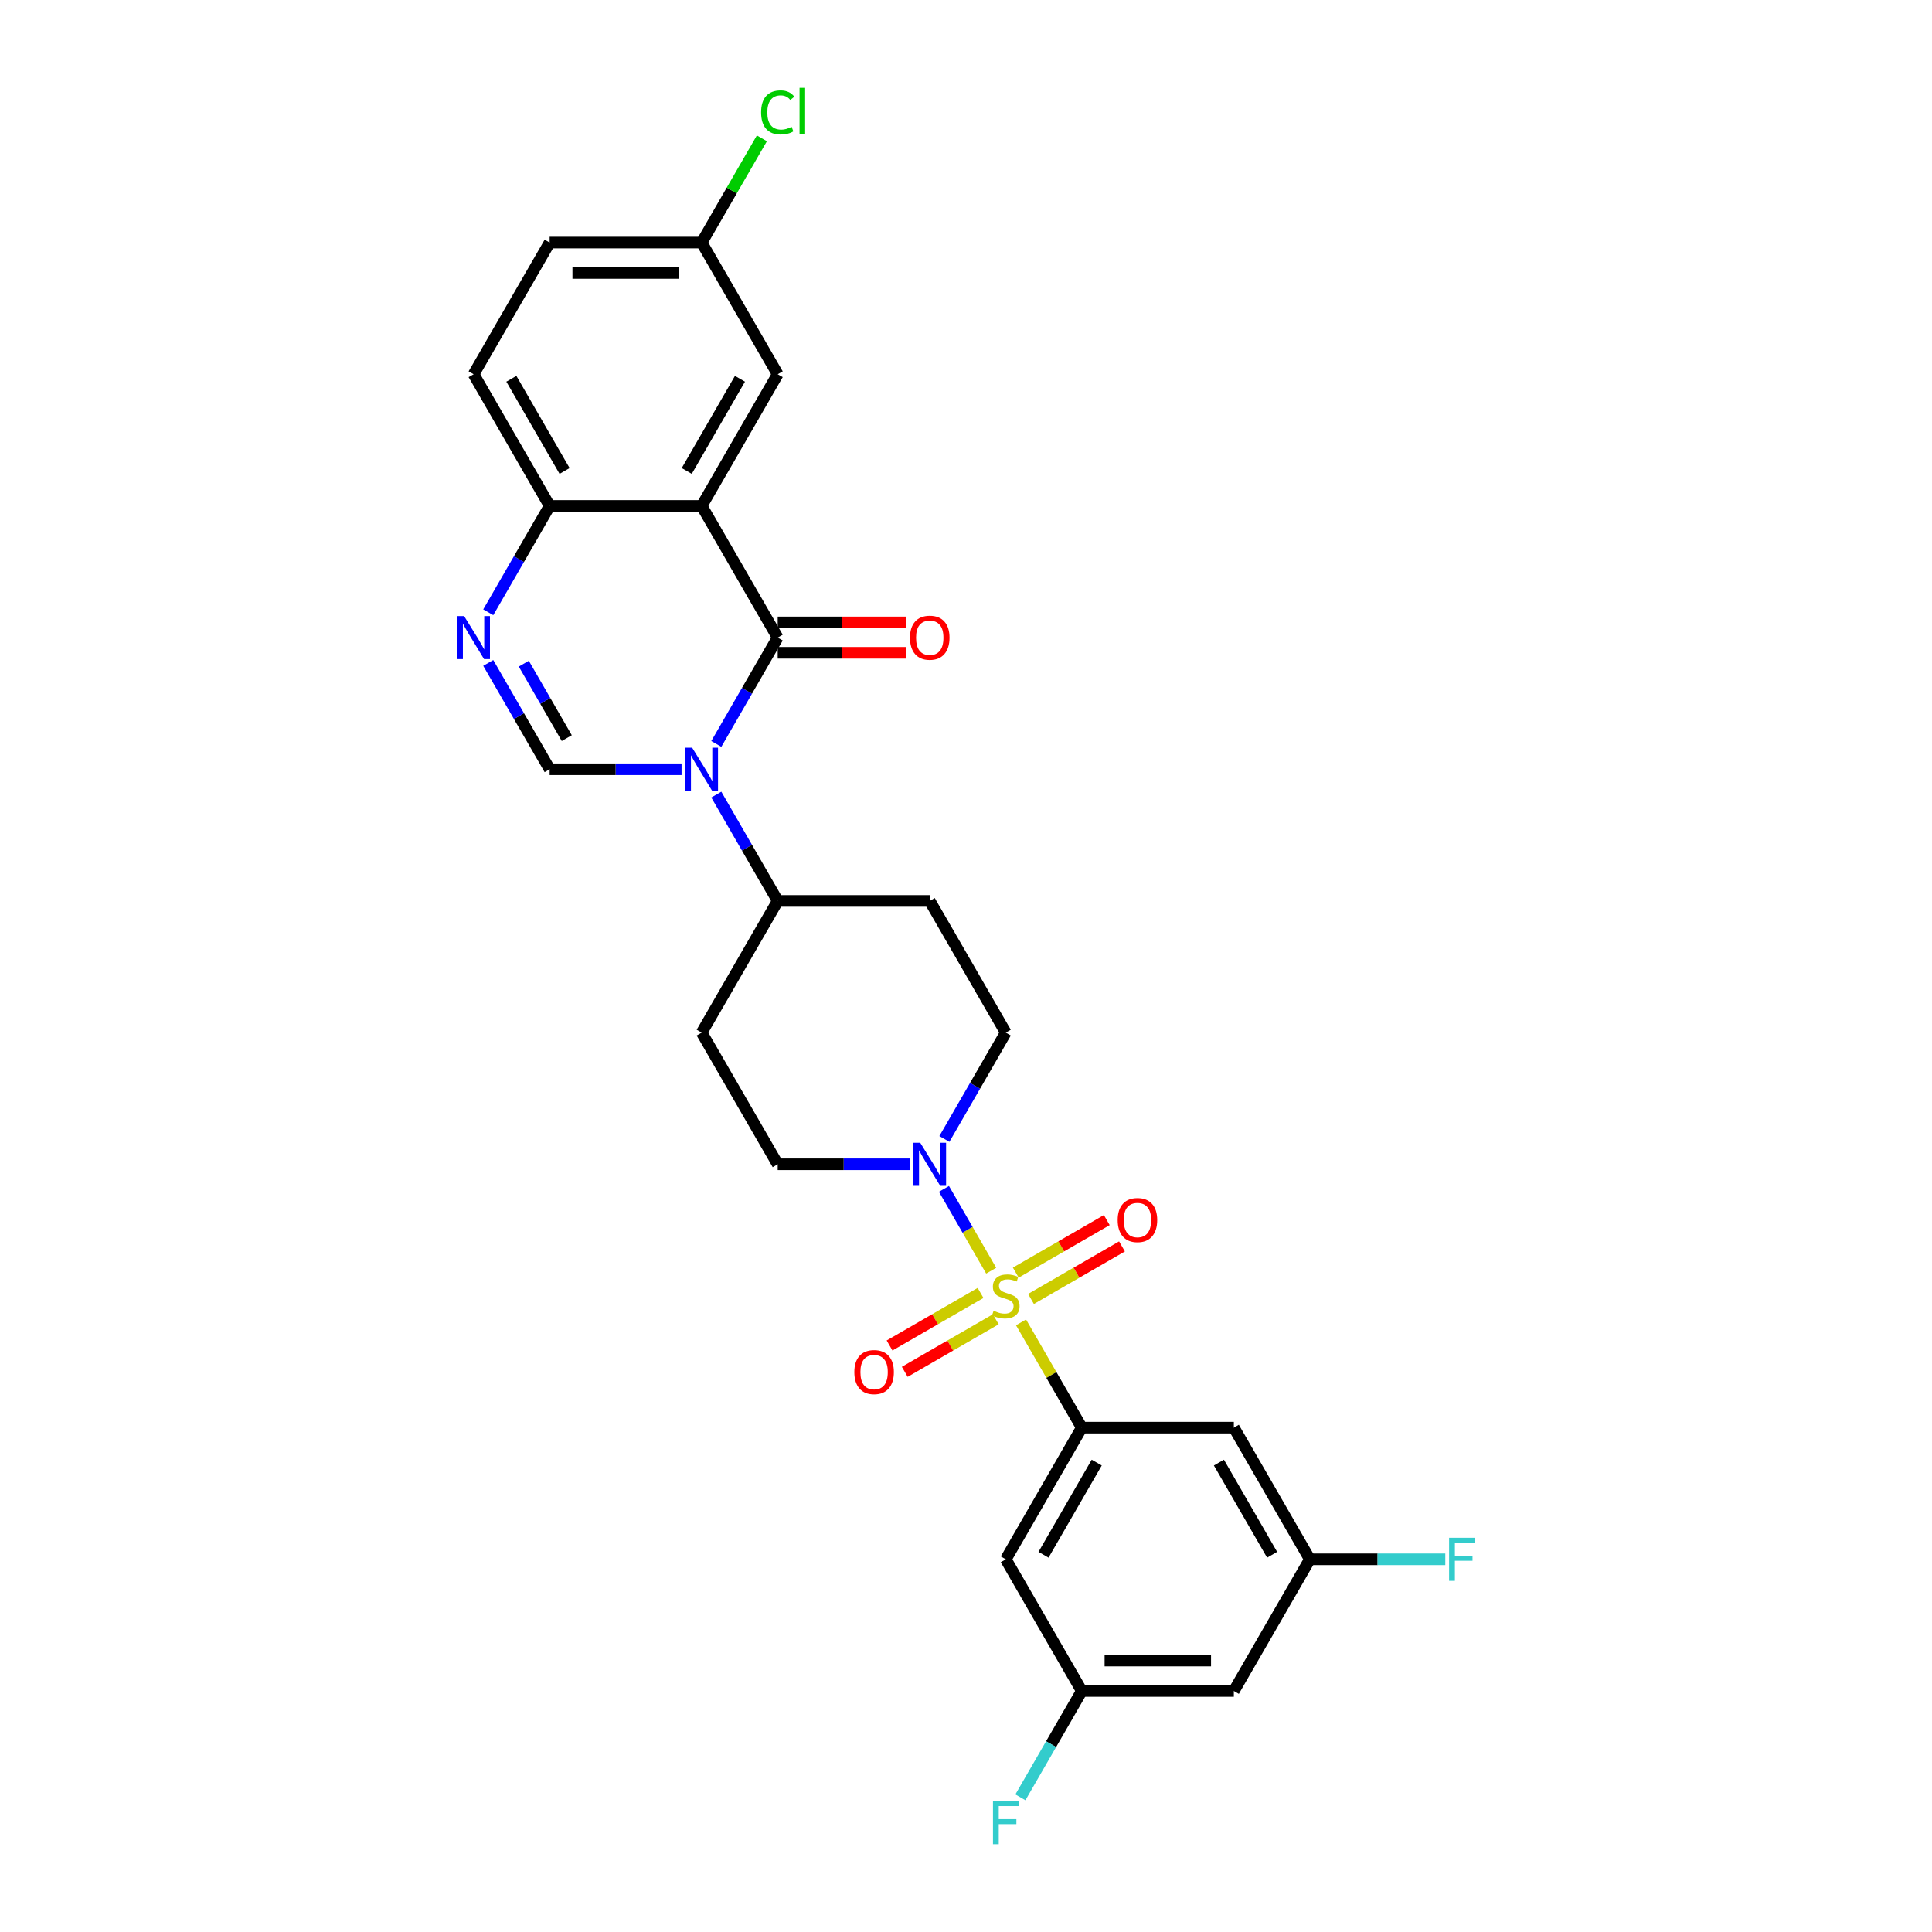 <?xml version='1.0' encoding='iso-8859-1'?>
<svg version='1.1' baseProfile='full'
              xmlns='http://www.w3.org/2000/svg'
                      xmlns:rdkit='http://www.rdkit.org/xml'
                      xmlns:xlink='http://www.w3.org/1999/xlink'
                  xml:space='preserve'
width='1000px' height='1000px' viewBox='0 0 1000 1000'>
<!-- END OF HEADER -->
<rect style='opacity:1.0;fill:#FFFFFF;stroke:none' width='1000' height='1000' x='0' y='0'> </rect>
<path class='bond-3' d='M 528.484,684.464 L 544.21,711.702' style='fill:none;fill-rule:evenodd;stroke:#CCCC00;stroke-width:6px;stroke-linecap:butt;stroke-linejoin:miter;stroke-opacity:1' />
<path class='bond-3' d='M 544.21,711.702 L 559.936,738.94' style='fill:none;fill-rule:evenodd;stroke:#000000;stroke-width:6px;stroke-linecap:butt;stroke-linejoin:miter;stroke-opacity:1' />
<path class='bond-5' d='M 513.036,657.707 L 500.813,636.536' style='fill:none;fill-rule:evenodd;stroke:#CCCC00;stroke-width:6px;stroke-linecap:butt;stroke-linejoin:miter;stroke-opacity:1' />
<path class='bond-5' d='M 500.813,636.536 L 488.59,615.366' style='fill:none;fill-rule:evenodd;stroke:#0000FF;stroke-width:6px;stroke-linecap:butt;stroke-linejoin:miter;stroke-opacity:1' />
<path class='bond-11' d='M 533.635,672.34 L 557.188,658.742' style='fill:none;fill-rule:evenodd;stroke:#CCCC00;stroke-width:6px;stroke-linecap:butt;stroke-linejoin:miter;stroke-opacity:1' />
<path class='bond-11' d='M 557.188,658.742 L 580.741,645.144' style='fill:none;fill-rule:evenodd;stroke:#FF0000;stroke-width:6px;stroke-linecap:butt;stroke-linejoin:miter;stroke-opacity:1' />
<path class='bond-11' d='M 525.766,658.709 L 549.318,645.111' style='fill:none;fill-rule:evenodd;stroke:#CCCC00;stroke-width:6px;stroke-linecap:butt;stroke-linejoin:miter;stroke-opacity:1' />
<path class='bond-11' d='M 549.318,645.111 L 572.871,631.513' style='fill:none;fill-rule:evenodd;stroke:#FF0000;stroke-width:6px;stroke-linecap:butt;stroke-linejoin:miter;stroke-opacity:1' />
<path class='bond-12' d='M 507.539,669.232 L 483.986,682.831' style='fill:none;fill-rule:evenodd;stroke:#CCCC00;stroke-width:6px;stroke-linecap:butt;stroke-linejoin:miter;stroke-opacity:1' />
<path class='bond-12' d='M 483.986,682.831 L 460.433,696.429' style='fill:none;fill-rule:evenodd;stroke:#FF0000;stroke-width:6px;stroke-linecap:butt;stroke-linejoin:miter;stroke-opacity:1' />
<path class='bond-12' d='M 515.409,682.863 L 491.856,696.461' style='fill:none;fill-rule:evenodd;stroke:#CCCC00;stroke-width:6px;stroke-linecap:butt;stroke-linejoin:miter;stroke-opacity:1' />
<path class='bond-12' d='M 491.856,696.461 L 468.303,710.06' style='fill:none;fill-rule:evenodd;stroke:#FF0000;stroke-width:6px;stroke-linecap:butt;stroke-linejoin:miter;stroke-opacity:1' />
<path class='bond-0' d='M 370.762,411.281 L 386.652,438.803' style='fill:none;fill-rule:evenodd;stroke:#0000FF;stroke-width:6px;stroke-linecap:butt;stroke-linejoin:miter;stroke-opacity:1' />
<path class='bond-0' d='M 386.652,438.803 L 402.541,466.324' style='fill:none;fill-rule:evenodd;stroke:#000000;stroke-width:6px;stroke-linecap:butt;stroke-linejoin:miter;stroke-opacity:1' />
<path class='bond-1' d='M 370.762,385.059 L 386.652,357.538' style='fill:none;fill-rule:evenodd;stroke:#0000FF;stroke-width:6px;stroke-linecap:butt;stroke-linejoin:miter;stroke-opacity:1' />
<path class='bond-1' d='M 386.652,357.538 L 402.541,330.017' style='fill:none;fill-rule:evenodd;stroke:#000000;stroke-width:6px;stroke-linecap:butt;stroke-linejoin:miter;stroke-opacity:1' />
<path class='bond-4' d='M 352.773,398.17 L 318.634,398.17' style='fill:none;fill-rule:evenodd;stroke:#0000FF;stroke-width:6px;stroke-linecap:butt;stroke-linejoin:miter;stroke-opacity:1' />
<path class='bond-4' d='M 318.634,398.17 L 284.495,398.17' style='fill:none;fill-rule:evenodd;stroke:#000000;stroke-width:6px;stroke-linecap:butt;stroke-linejoin:miter;stroke-opacity:1' />
<path class='bond-2' d='M 402.541,330.017 L 363.192,261.863' style='fill:none;fill-rule:evenodd;stroke:#000000;stroke-width:6px;stroke-linecap:butt;stroke-linejoin:miter;stroke-opacity:1' />
<path class='bond-14' d='M 402.541,337.886 L 435.791,337.886' style='fill:none;fill-rule:evenodd;stroke:#000000;stroke-width:6px;stroke-linecap:butt;stroke-linejoin:miter;stroke-opacity:1' />
<path class='bond-14' d='M 435.791,337.886 L 469.04,337.886' style='fill:none;fill-rule:evenodd;stroke:#FF0000;stroke-width:6px;stroke-linecap:butt;stroke-linejoin:miter;stroke-opacity:1' />
<path class='bond-14' d='M 402.541,322.147 L 435.791,322.147' style='fill:none;fill-rule:evenodd;stroke:#000000;stroke-width:6px;stroke-linecap:butt;stroke-linejoin:miter;stroke-opacity:1' />
<path class='bond-14' d='M 435.791,322.147 L 469.04,322.147' style='fill:none;fill-rule:evenodd;stroke:#FF0000;stroke-width:6px;stroke-linecap:butt;stroke-linejoin:miter;stroke-opacity:1' />
<path class='bond-13' d='M 363.192,261.863 L 402.541,193.709' style='fill:none;fill-rule:evenodd;stroke:#000000;stroke-width:6px;stroke-linecap:butt;stroke-linejoin:miter;stroke-opacity:1' />
<path class='bond-13' d='M 355.464,243.77 L 383.008,196.062' style='fill:none;fill-rule:evenodd;stroke:#000000;stroke-width:6px;stroke-linecap:butt;stroke-linejoin:miter;stroke-opacity:1' />
<path class='bond-30' d='M 363.192,261.863 L 284.495,261.863' style='fill:none;fill-rule:evenodd;stroke:#000000;stroke-width:6px;stroke-linecap:butt;stroke-linejoin:miter;stroke-opacity:1' />
<path class='bond-9' d='M 559.936,738.94 L 520.587,807.094' style='fill:none;fill-rule:evenodd;stroke:#000000;stroke-width:6px;stroke-linecap:butt;stroke-linejoin:miter;stroke-opacity:1' />
<path class='bond-9' d='M 567.664,757.033 L 540.12,804.741' style='fill:none;fill-rule:evenodd;stroke:#000000;stroke-width:6px;stroke-linecap:butt;stroke-linejoin:miter;stroke-opacity:1' />
<path class='bond-10' d='M 559.936,738.94 L 638.633,738.94' style='fill:none;fill-rule:evenodd;stroke:#000000;stroke-width:6px;stroke-linecap:butt;stroke-linejoin:miter;stroke-opacity:1' />
<path class='bond-6' d='M 284.495,398.17 L 268.606,370.649' style='fill:none;fill-rule:evenodd;stroke:#000000;stroke-width:6px;stroke-linecap:butt;stroke-linejoin:miter;stroke-opacity:1' />
<path class='bond-6' d='M 268.606,370.649 L 252.716,343.128' style='fill:none;fill-rule:evenodd;stroke:#0000FF;stroke-width:6px;stroke-linecap:butt;stroke-linejoin:miter;stroke-opacity:1' />
<path class='bond-6' d='M 293.359,382.044 L 282.236,362.779' style='fill:none;fill-rule:evenodd;stroke:#000000;stroke-width:6px;stroke-linecap:butt;stroke-linejoin:miter;stroke-opacity:1' />
<path class='bond-6' d='M 282.236,362.779 L 271.114,343.514' style='fill:none;fill-rule:evenodd;stroke:#0000FF;stroke-width:6px;stroke-linecap:butt;stroke-linejoin:miter;stroke-opacity:1' />
<path class='bond-15' d='M 488.808,589.521 L 504.698,562' style='fill:none;fill-rule:evenodd;stroke:#0000FF;stroke-width:6px;stroke-linecap:butt;stroke-linejoin:miter;stroke-opacity:1' />
<path class='bond-15' d='M 504.698,562 L 520.587,534.478' style='fill:none;fill-rule:evenodd;stroke:#000000;stroke-width:6px;stroke-linecap:butt;stroke-linejoin:miter;stroke-opacity:1' />
<path class='bond-16' d='M 470.819,602.632 L 436.68,602.632' style='fill:none;fill-rule:evenodd;stroke:#0000FF;stroke-width:6px;stroke-linecap:butt;stroke-linejoin:miter;stroke-opacity:1' />
<path class='bond-16' d='M 436.68,602.632 L 402.541,602.632' style='fill:none;fill-rule:evenodd;stroke:#000000;stroke-width:6px;stroke-linecap:butt;stroke-linejoin:miter;stroke-opacity:1' />
<path class='bond-7' d='M 252.716,316.906 L 268.606,289.384' style='fill:none;fill-rule:evenodd;stroke:#0000FF;stroke-width:6px;stroke-linecap:butt;stroke-linejoin:miter;stroke-opacity:1' />
<path class='bond-7' d='M 268.606,289.384 L 284.495,261.863' style='fill:none;fill-rule:evenodd;stroke:#000000;stroke-width:6px;stroke-linecap:butt;stroke-linejoin:miter;stroke-opacity:1' />
<path class='bond-22' d='M 284.495,261.863 L 245.146,193.709' style='fill:none;fill-rule:evenodd;stroke:#000000;stroke-width:6px;stroke-linecap:butt;stroke-linejoin:miter;stroke-opacity:1' />
<path class='bond-22' d='M 292.224,243.77 L 264.679,196.062' style='fill:none;fill-rule:evenodd;stroke:#000000;stroke-width:6px;stroke-linecap:butt;stroke-linejoin:miter;stroke-opacity:1' />
<path class='bond-8' d='M 402.541,466.324 L 363.192,534.478' style='fill:none;fill-rule:evenodd;stroke:#000000;stroke-width:6px;stroke-linecap:butt;stroke-linejoin:miter;stroke-opacity:1' />
<path class='bond-28' d='M 402.541,466.324 L 481.239,466.324' style='fill:none;fill-rule:evenodd;stroke:#000000;stroke-width:6px;stroke-linecap:butt;stroke-linejoin:miter;stroke-opacity:1' />
<path class='bond-19' d='M 520.587,807.094 L 559.936,875.248' style='fill:none;fill-rule:evenodd;stroke:#000000;stroke-width:6px;stroke-linecap:butt;stroke-linejoin:miter;stroke-opacity:1' />
<path class='bond-20' d='M 638.633,738.94 L 677.982,807.094' style='fill:none;fill-rule:evenodd;stroke:#000000;stroke-width:6px;stroke-linecap:butt;stroke-linejoin:miter;stroke-opacity:1' />
<path class='bond-20' d='M 630.905,757.033 L 658.449,804.741' style='fill:none;fill-rule:evenodd;stroke:#000000;stroke-width:6px;stroke-linecap:butt;stroke-linejoin:miter;stroke-opacity:1' />
<path class='bond-23' d='M 402.541,193.709 L 363.192,125.555' style='fill:none;fill-rule:evenodd;stroke:#000000;stroke-width:6px;stroke-linecap:butt;stroke-linejoin:miter;stroke-opacity:1' />
<path class='bond-17' d='M 520.587,534.478 L 481.239,466.324' style='fill:none;fill-rule:evenodd;stroke:#000000;stroke-width:6px;stroke-linecap:butt;stroke-linejoin:miter;stroke-opacity:1' />
<path class='bond-18' d='M 402.541,602.632 L 363.192,534.478' style='fill:none;fill-rule:evenodd;stroke:#000000;stroke-width:6px;stroke-linecap:butt;stroke-linejoin:miter;stroke-opacity:1' />
<path class='bond-24' d='M 559.936,875.248 L 544.046,902.769' style='fill:none;fill-rule:evenodd;stroke:#000000;stroke-width:6px;stroke-linecap:butt;stroke-linejoin:miter;stroke-opacity:1' />
<path class='bond-24' d='M 544.046,902.769 L 528.157,930.291' style='fill:none;fill-rule:evenodd;stroke:#33CCCC;stroke-width:6px;stroke-linecap:butt;stroke-linejoin:miter;stroke-opacity:1' />
<path class='bond-29' d='M 559.936,875.248 L 638.633,875.248' style='fill:none;fill-rule:evenodd;stroke:#000000;stroke-width:6px;stroke-linecap:butt;stroke-linejoin:miter;stroke-opacity:1' />
<path class='bond-29' d='M 571.741,859.508 L 626.829,859.508' style='fill:none;fill-rule:evenodd;stroke:#000000;stroke-width:6px;stroke-linecap:butt;stroke-linejoin:miter;stroke-opacity:1' />
<path class='bond-21' d='M 677.982,807.094 L 638.633,875.248' style='fill:none;fill-rule:evenodd;stroke:#000000;stroke-width:6px;stroke-linecap:butt;stroke-linejoin:miter;stroke-opacity:1' />
<path class='bond-25' d='M 677.982,807.094 L 713.034,807.094' style='fill:none;fill-rule:evenodd;stroke:#000000;stroke-width:6px;stroke-linecap:butt;stroke-linejoin:miter;stroke-opacity:1' />
<path class='bond-25' d='M 713.034,807.094 L 748.086,807.094' style='fill:none;fill-rule:evenodd;stroke:#33CCCC;stroke-width:6px;stroke-linecap:butt;stroke-linejoin:miter;stroke-opacity:1' />
<path class='bond-26' d='M 245.146,193.709 L 284.495,125.555' style='fill:none;fill-rule:evenodd;stroke:#000000;stroke-width:6px;stroke-linecap:butt;stroke-linejoin:miter;stroke-opacity:1' />
<path class='bond-27' d='M 363.192,125.555 L 378.768,98.576' style='fill:none;fill-rule:evenodd;stroke:#000000;stroke-width:6px;stroke-linecap:butt;stroke-linejoin:miter;stroke-opacity:1' />
<path class='bond-27' d='M 378.768,98.576 L 394.345,71.598' style='fill:none;fill-rule:evenodd;stroke:#00CC00;stroke-width:6px;stroke-linecap:butt;stroke-linejoin:miter;stroke-opacity:1' />
<path class='bond-31' d='M 363.192,125.555 L 284.495,125.555' style='fill:none;fill-rule:evenodd;stroke:#000000;stroke-width:6px;stroke-linecap:butt;stroke-linejoin:miter;stroke-opacity:1' />
<path class='bond-31' d='M 351.388,141.294 L 296.3,141.294' style='fill:none;fill-rule:evenodd;stroke:#000000;stroke-width:6px;stroke-linecap:butt;stroke-linejoin:miter;stroke-opacity:1' />
<path  class='atom-0' d='M 514.291 678.436
Q 514.543 678.53, 515.582 678.971
Q 516.621 679.411, 517.754 679.695
Q 518.919 679.947, 520.052 679.947
Q 522.161 679.947, 523.389 678.939
Q 524.617 677.9, 524.617 676.106
Q 524.617 674.878, 523.987 674.123
Q 523.389 673.367, 522.444 672.958
Q 521.5 672.549, 519.926 672.077
Q 517.943 671.479, 516.747 670.912
Q 515.582 670.345, 514.732 669.149
Q 513.914 667.953, 513.914 665.938
Q 513.914 663.137, 515.802 661.405
Q 517.723 659.674, 521.5 659.674
Q 524.081 659.674, 527.009 660.902
L 526.285 663.326
Q 523.609 662.224, 521.595 662.224
Q 519.423 662.224, 518.226 663.137
Q 517.03 664.018, 517.062 665.561
Q 517.062 666.757, 517.66 667.481
Q 518.289 668.205, 519.171 668.614
Q 520.084 669.023, 521.595 669.496
Q 523.609 670.125, 524.805 670.755
Q 526.002 671.384, 526.852 672.675
Q 527.733 673.934, 527.733 676.106
Q 527.733 679.191, 525.655 680.859
Q 523.609 682.496, 520.178 682.496
Q 518.195 682.496, 516.684 682.056
Q 515.204 681.646, 513.442 680.922
L 514.291 678.436
' fill='#CCCC00'/>
<path  class='atom-1' d='M 358.266 387.027
L 365.569 398.832
Q 366.293 399.996, 367.458 402.105
Q 368.623 404.214, 368.686 404.34
L 368.686 387.027
L 371.645 387.027
L 371.645 409.314
L 368.591 409.314
L 360.753 396.408
Q 359.84 394.897, 358.864 393.165
Q 357.92 391.434, 357.636 390.899
L 357.636 409.314
L 354.74 409.314
L 354.74 387.027
L 358.266 387.027
' fill='#0000FF'/>
<path  class='atom-6' d='M 476.312 591.489
L 483.615 603.293
Q 484.339 604.458, 485.504 606.567
Q 486.669 608.676, 486.732 608.802
L 486.732 591.489
L 489.691 591.489
L 489.691 613.776
L 486.637 613.776
L 478.799 600.869
Q 477.886 599.358, 476.91 597.627
Q 475.966 595.896, 475.683 595.361
L 475.683 613.776
L 472.786 613.776
L 472.786 591.489
L 476.312 591.489
' fill='#0000FF'/>
<path  class='atom-7' d='M 240.22 318.873
L 247.523 330.678
Q 248.247 331.842, 249.412 333.951
Q 250.577 336.06, 250.639 336.186
L 250.639 318.873
L 253.599 318.873
L 253.599 341.16
L 250.545 341.16
L 242.707 328.254
Q 241.794 326.743, 240.818 325.011
Q 239.874 323.28, 239.59 322.745
L 239.59 341.16
L 236.694 341.16
L 236.694 318.873
L 240.22 318.873
' fill='#0000FF'/>
<path  class='atom-12' d='M 578.511 631.5
Q 578.511 626.149, 581.155 623.159
Q 583.799 620.168, 588.741 620.168
Q 593.683 620.168, 596.328 623.159
Q 598.972 626.149, 598.972 631.5
Q 598.972 636.915, 596.296 640
Q 593.62 643.053, 588.741 643.053
Q 583.83 643.053, 581.155 640
Q 578.511 636.946, 578.511 631.5
M 588.741 640.535
Q 592.141 640.535, 593.967 638.268
Q 595.824 635.97, 595.824 631.5
Q 595.824 627.125, 593.967 624.921
Q 592.141 622.686, 588.741 622.686
Q 585.341 622.686, 583.484 624.89
Q 581.658 627.093, 581.658 631.5
Q 581.658 636.002, 583.484 638.268
Q 585.341 640.535, 588.741 640.535
' fill='#FF0000'/>
<path  class='atom-13' d='M 442.203 710.198
Q 442.203 704.846, 444.847 701.856
Q 447.491 698.865, 452.433 698.865
Q 457.375 698.865, 460.02 701.856
Q 462.664 704.846, 462.664 710.198
Q 462.664 715.612, 459.988 718.697
Q 457.313 721.751, 452.433 721.751
Q 447.523 721.751, 444.847 718.697
Q 442.203 715.644, 442.203 710.198
M 452.433 719.232
Q 455.833 719.232, 457.659 716.966
Q 459.516 714.668, 459.516 710.198
Q 459.516 705.822, 457.659 703.619
Q 455.833 701.384, 452.433 701.384
Q 449.034 701.384, 447.176 703.587
Q 445.351 705.791, 445.351 710.198
Q 445.351 714.699, 447.176 716.966
Q 449.034 719.232, 452.433 719.232
' fill='#FF0000'/>
<path  class='atom-15' d='M 471.008 330.079
Q 471.008 324.728, 473.652 321.738
Q 476.296 318.747, 481.239 318.747
Q 486.181 318.747, 488.825 321.738
Q 491.469 324.728, 491.469 330.079
Q 491.469 335.494, 488.793 338.579
Q 486.118 341.632, 481.239 341.632
Q 476.328 341.632, 473.652 338.579
Q 471.008 335.525, 471.008 330.079
M 481.239 339.114
Q 484.638 339.114, 486.464 336.847
Q 488.321 334.549, 488.321 330.079
Q 488.321 325.704, 486.464 323.5
Q 484.638 321.265, 481.239 321.265
Q 477.839 321.265, 475.982 323.469
Q 474.156 325.672, 474.156 330.079
Q 474.156 334.581, 475.982 336.847
Q 477.839 339.114, 481.239 339.114
' fill='#FF0000'/>
<path  class='atom-25' d='M 513.961 932.258
L 527.214 932.258
L 527.214 934.808
L 516.951 934.808
L 516.951 941.576
L 526.08 941.576
L 526.08 944.157
L 516.951 944.157
L 516.951 954.545
L 513.961 954.545
L 513.961 932.258
' fill='#33CCCC'/>
<path  class='atom-26' d='M 750.053 795.95
L 763.306 795.95
L 763.306 798.5
L 753.044 798.5
L 753.044 805.268
L 762.172 805.268
L 762.172 807.85
L 753.044 807.85
L 753.044 818.238
L 750.053 818.238
L 750.053 795.95
' fill='#33CCCC'/>
<path  class='atom-28' d='M 393.947 58.172
Q 393.947 52.632, 396.529 49.736
Q 399.141 46.808, 404.084 46.808
Q 408.68 46.808, 411.135 50.05
L 409.057 51.75
Q 407.263 49.389, 404.084 49.389
Q 400.715 49.389, 398.921 51.656
Q 397.158 53.891, 397.158 58.172
Q 397.158 62.579, 398.984 64.846
Q 400.841 67.112, 404.43 67.112
Q 406.885 67.112, 409.75 65.633
L 410.631 67.993
Q 409.467 68.749, 407.704 69.19
Q 405.941 69.63, 403.989 69.63
Q 399.141 69.63, 396.529 66.671
Q 393.947 63.712, 393.947 58.172
' fill='#00CC00'/>
<path  class='atom-28' d='M 413.842 45.455
L 416.738 45.455
L 416.738 69.347
L 413.842 69.347
L 413.842 45.455
' fill='#00CC00'/>
</svg>
